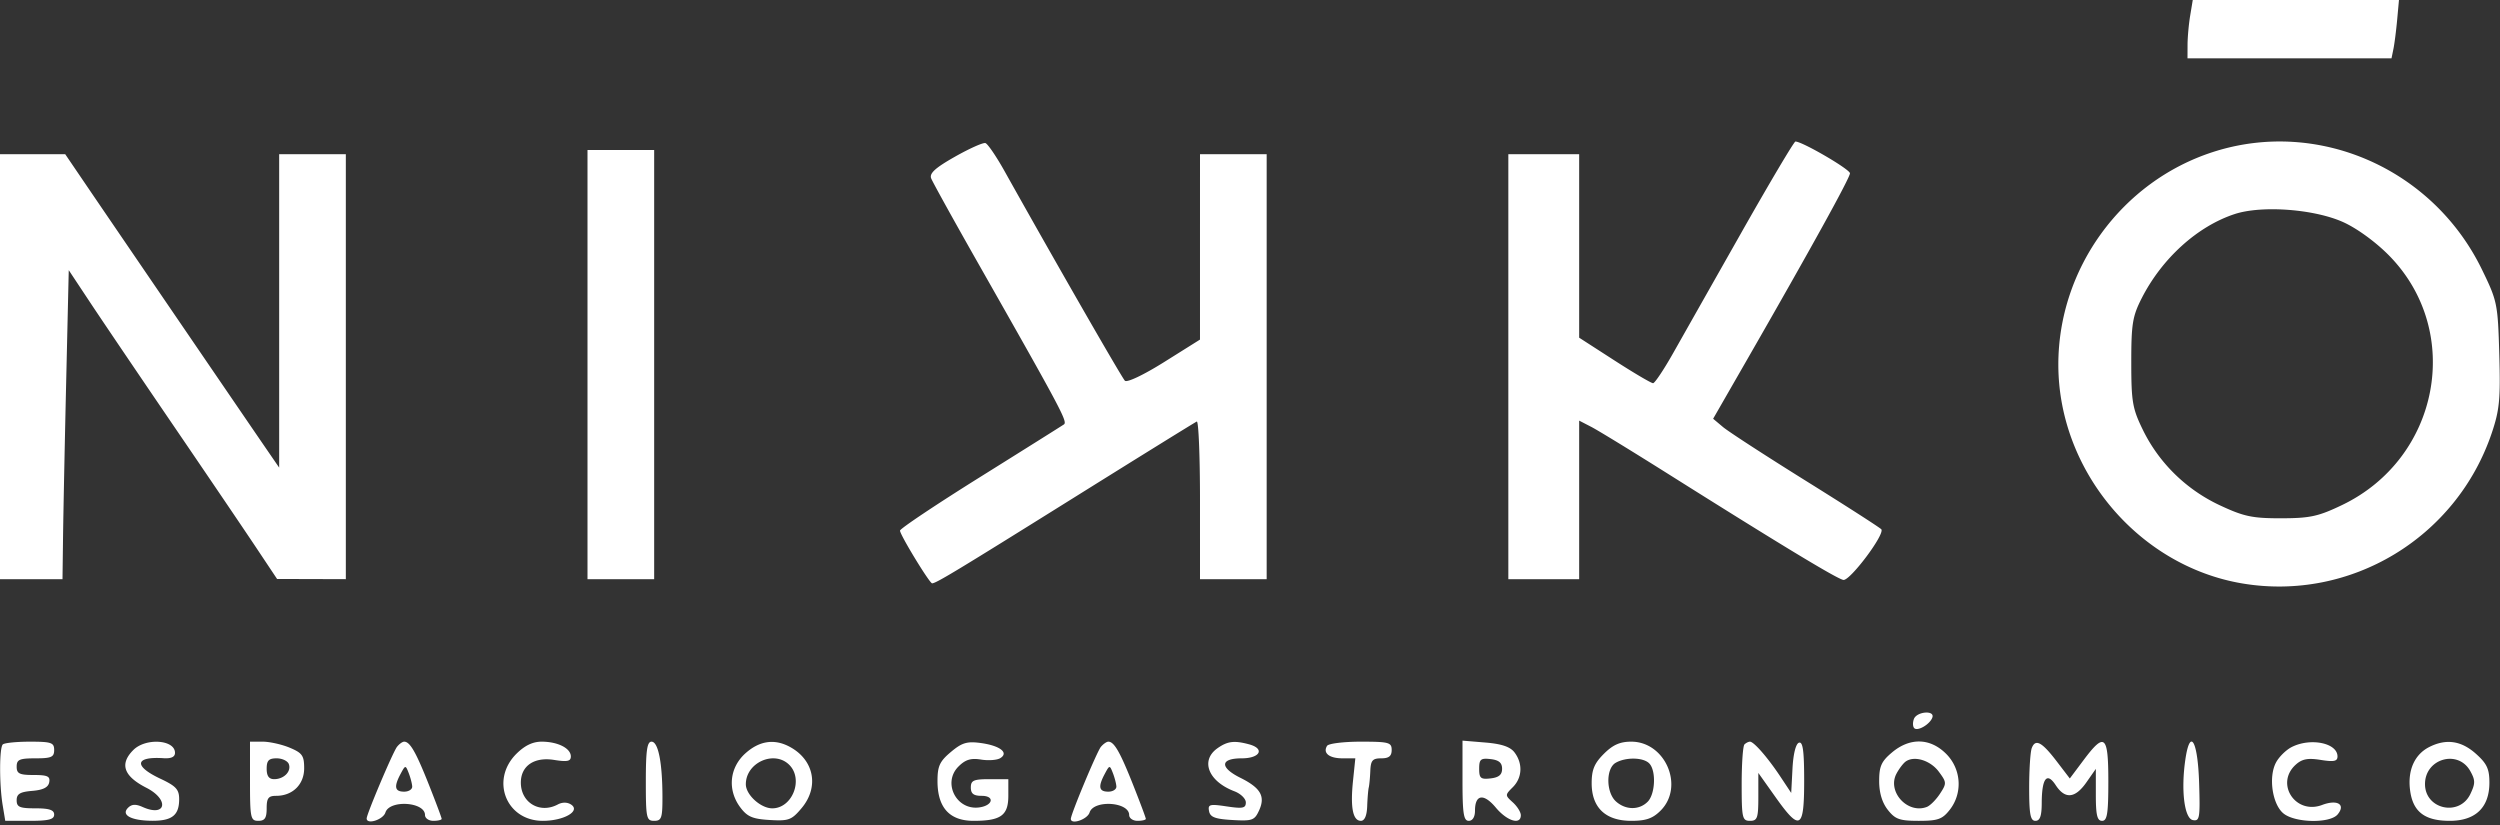 <svg fill="none" xmlns="http://www.w3.org/2000/svg" viewBox="0 0 600 198"><rect x="0" y="0" width="600" height="198" fill="#333333" stroke="none"/><path fill-rule="evenodd" clip-rule="evenodd" d="M525.642 3.75c-.341 2.063-.625 5.212-.631 7L525 14h48.962l.46-2.25c.253-1.238.657-4.388.896-7l.436-4.75h-49.492l-.62 3.75zM229.18 37.614c-4.715 2.671-6.163 3.988-5.703 5.188.34.883 5.484 10.177 11.433 20.652 19.891 35.028 21.349 37.768 20.426 38.408-.506.351-9.561 6.038-20.124 12.638-10.563 6.6-19.207 12.382-19.209 12.849-.004 1.005 7.089 12.651 7.705 12.651.938 0 5.999-3.057 33.77-20.402 15.938-9.954 29.326-18.248 29.75-18.431.425-.184.772 8.254.772 18.75V139h16V37h-16l-.002 22.25-.001 22.25-8.572 5.376c-4.945 3.102-8.945 5.004-9.453 4.496-.752-.752-16.995-29.041-28.88-50.297-1.975-3.534-4.042-6.564-4.592-6.734-.55-.17-3.844 1.303-7.32 3.273zM417.97 55.75a36242.043 36242.043 0 00-16.395 28.968c-2.241 3.97-4.417 7.232-4.834 7.25-.418.018-4.58-2.433-9.25-5.446L379 81.045V37h-17v102h17v-38.051l2.908 1.503c1.599.827 9.811 5.852 18.25 11.166 27.069 17.048 40.604 25.241 42.235 25.565 1.547.308 9.941-10.833 9.14-12.13-.199-.321-8.295-5.527-17.992-11.568-9.697-6.042-18.702-11.885-20.011-12.985l-2.379-2 8.044-14C434.683 59.545 444 42.671 443.992 41.59c-.008-.967-11.565-7.69-13.096-7.618-.333.015-6.149 9.816-12.926 21.778zm113.122-19.262C509.169 43.584 494 64.446 494 87.5c0 25.463 19.205 48.318 44.137 52.523 25.975 4.381 51.423-10.97 59.9-36.134 1.852-5.496 2.101-8.124 1.792-18.887-.347-12.118-.475-12.743-4.173-20.34-11.814-24.269-39.417-36.315-64.564-28.174zM141 87.5V139h16V36h-16v51.5zM0 88v51h15l.132-10.25c.073-5.638.41-22.324.75-37.081l.618-26.831 5.188 7.831C24.542 76.976 33.474 90.175 41.537 102s16.978 24.977 19.811 29.227l5.152 7.728 8.25.022L83 139V37H67v75.224l-3.339-4.862c-4.649-6.769-37.098-54.299-43.088-63.113L15.647 37H0v51zm562.465-34.645c3.343 1.531 7.84 4.829 11.005 8.07 17.789 18.221 12.013 48.564-11.381 59.787-5.694 2.732-7.679 3.163-14.613 3.175-6.918.011-8.948-.419-14.725-3.123-8.044-3.764-14.57-10.152-18.438-18.047-2.524-5.154-2.801-6.751-2.807-16.217-.005-9.231.296-11.094 2.494-15.412 4.873-9.576 13.379-17.277 22.324-20.214 6.545-2.148 19.22-1.187 26.141 1.981zm-103.12 119.188c-.326.849-.29 1.845.079 2.215.819.819 3.808-.953 4.35-2.579.592-1.778-3.744-1.421-4.429.364zM.667 178.667c-.835.834-.85 9.595-.025 14.583l.62 3.75h5.869c4.55 0 5.869-.337 5.869-1.5 0-1.111-1.167-1.5-4.5-1.5-3.787 0-4.5-.307-4.5-1.94 0-1.518.812-2.007 3.742-2.25 2.615-.217 3.841-.837 4.073-2.06.272-1.435-.403-1.75-3.742-1.75C4.667 186 4 185.673 4 184c0-1.704.667-2 4.5-2s4.5-.296 4.5-2c0-1.771-.667-2-5.833-2-3.209 0-6.134.3-6.5.667zM32 180c-3.35 3.35-2.342 6.275 3.123 9.063 5.595 2.854 4.757 7.149-.9 4.612-1.64-.735-2.617-.681-3.492.194-1.748 1.748.769 3.097 5.819 3.116 4.759.018 6.45-1.34 6.45-5.18 0-2.332-.745-3.145-4.5-4.91-6.496-3.053-6.142-5.38.75-4.926 1.834.121 2.75-.307 2.75-1.287 0-3.174-7.028-3.654-10-.682zm28 7.5c0 8.833.14 9.5 2 9.5 1.556 0 2-.667 2-3 0-2.455.414-3 2.277-3 3.951 0 6.723-2.724 6.723-6.608 0-3.042-.449-3.682-3.468-4.943-1.907-.797-4.832-1.449-6.5-1.449H60v9.5zm35.274-8.25C94.293 180.513 88 195.376 88 196.43c0 1.558 3.95.302 4.5-1.43.985-3.105 9.5-2.561 9.5.607 0 .766.9 1.393 2 1.393s2-.213 2-.474-1.389-3.973-3.087-8.25C99.807 180.455 98.395 178 97 178c-.415 0-1.192.563-1.726 1.25zm28.649 1.673c-6.295 6.295-2.439 16.077 6.338 16.077 5.069 0 9.162-2.356 6.793-3.911-.897-.589-2.106-.596-3.184-.019-4.292 2.296-8.87-.41-8.87-5.244 0-4.019 3.206-6.209 7.974-5.446 3.174.507 4.026.331 4.026-.833 0-1.963-3.132-3.547-7.011-3.547-2.14 0-4.075.932-6.066 2.923zM155 187.5c0 8.833.14 9.5 2 9.5 1.769 0 1.999-.663 1.989-5.75-.016-8.222-1.01-13.25-2.62-13.25-1.063 0-1.369 2.126-1.369 9.5zm23.923-6.723c-3.859 3.449-4.382 8.787-1.27 12.969 1.686 2.266 2.94 2.807 7.069 3.052 4.564.271 5.258.014 7.649-2.827 4.347-5.166 2.99-11.762-3.055-14.854-3.598-1.84-7.102-1.28-10.393 1.66zm49.278-.293c-2.682 2.257-3.201 3.387-3.201 6.97 0 6.365 2.879 9.546 8.638 9.546 6.58 0 8.362-1.286 8.362-6.035V187h-4.5c-3.833 0-4.5.296-4.5 2 0 1.484.667 2 2.583 2 3.283 0 2.718 2.385-.661 2.792-5.447.658-8.75-5.964-4.896-9.818 1.669-1.669 2.976-2.073 5.422-1.676 1.773.288 3.856.132 4.629-.346 2.121-1.31-.105-3.012-4.755-3.636-3.243-.435-4.472-.061-7.121 2.168zm36.009-1.234c-.941 1.136-7.21 16.158-7.21 17.276 0 1.489 3.97.143 4.5-1.526.985-3.105 9.5-2.561 9.5.607 0 .766.9 1.393 2 1.393s2-.213 2-.474-1.389-3.973-3.087-8.25C268.807 180.455 267.395 178 266 178c-.415 0-1.221.563-1.79 1.25zm28.013.307c-4.208 2.947-2.257 7.959 4.029 10.349 1.511.574 2.748 1.782 2.748 2.683 0 1.379-.724 1.529-4.588.95-4.094-.614-4.55-.492-4.24 1.137.274 1.44 1.45 1.888 5.585 2.126 4.82.278 5.334.092 6.437-2.327 1.53-3.36.363-5.38-4.513-7.807-5.001-2.49-4.852-4.668.319-4.668 4.45 0 5.657-2.323 1.75-3.37-3.531-.946-5.136-.748-7.527.927zM318.5 179c-1.068 1.728.501 3 3.699 3h3.081l-.562 5.441c-.659 6.383-.028 9.559 1.899 9.559.89 0 1.428-1.247 1.508-3.5.069-1.925.238-3.95.375-4.5.137-.55.306-2.35.375-4 .104-2.5.542-3 2.625-3 1.833 0 2.5-.533 2.5-2 0-1.821-.667-2-7.441-2-4.093 0-7.719.45-8.059 1zm32.5 8.376c0 7.888.271 9.624 1.5 9.624.924 0 1.5-.938 1.5-2.441 0-3.913 2.087-4.217 5-.728 2.704 3.238 6 4.24 6 1.824 0-.74-.863-2.126-1.919-3.081-1.891-1.712-1.891-1.764 0-3.655 2.264-2.264 2.429-5.66.405-8.335-1.022-1.351-3.078-2.051-6.968-2.374l-5.518-.458v9.624zm33.923-6.453c-2.285 2.285-2.923 3.823-2.923 7.046 0 5.869 3.326 9.031 9.5 9.031 3.541 0 5.152-.561 7.045-2.455 5.761-5.76 1.168-16.545-7.045-16.545-2.705 0-4.413.759-6.577 2.923zm33.744-2.256c-.367.366-.667 4.641-.667 9.5 0 8.166.151 8.833 2 8.833 1.768 0 2-.667 2-5.75v-5.75l4.079 5.75c5.924 8.351 6.921 7.799 6.921-3.833 0-7.22-.308-9.482-1.25-9.171-.759.25-1.37 2.698-1.554 6.235l-.305 5.823-2.588-3.902c-3.016-4.548-6.37-8.402-7.311-8.402-.362 0-.959.3-1.325.667zm35.41 1.922c-2.553 2.148-3.077 3.318-3.077 6.865 0 2.812.71 5.179 2.073 6.911 1.778 2.261 2.833 2.635 7.427 2.635 4.594 0 5.649-.374 7.427-2.635 3.16-4.016 2.794-9.798-.85-13.442-3.831-3.831-8.696-3.956-13-.334zm33.546-1.049c-.343.893-.623 5.187-.623 9.542 0 6.372.293 7.918 1.5 7.918 1.096 0 1.504-1.146 1.515-4.25.022-5.993 1.232-7.548 3.354-4.31 2.245 3.427 4.659 3.201 7.381-.693l2.25-3.219v6.236c0 4.876.327 6.236 1.5 6.236 1.228 0 1.5-1.722 1.5-9.5 0-11.099-.871-11.845-5.937-5.084l-3.309 4.417-3.127-4.088c-3.588-4.691-5.12-5.509-6.004-3.205zm36.877 2.65c-1.1 7.4-.264 14.242 1.789 14.632 1.63.309 1.763-.481 1.5-8.91-.317-10.14-2.157-13.341-3.289-5.722zm25.52-2.906c-1.364.691-3.07 2.372-3.789 3.736-1.843 3.492-.869 10.045 1.817 12.22 2.802 2.269 11.168 2.409 12.987.218 1.991-2.399-.064-3.651-3.726-2.269-6.4 2.416-11.346-5.131-6.335-9.666 1.522-1.377 2.898-1.639 6-1.143 3.174.507 4.026.331 4.026-.833 0-3.227-6.448-4.556-10.98-2.263zm33 0c-3.493 1.768-5.184 5.501-4.622 10.206.631 5.291 3.45 7.51 9.538 7.51 6.186 0 9.519-3.206 9.519-9.159 0-3.3-.598-4.58-3.244-6.943-3.512-3.139-7.142-3.662-11.191-1.614zm-513.705 4.094c.667 1.739-1.16 3.622-3.515 3.622-1.253 0-1.8-.759-1.8-2.5 0-1.97.507-2.5 2.393-2.5 1.316 0 2.631.62 2.922 1.378zm120.114.193c3.464 3.465.737 10.429-4.084 10.429-2.77 0-6.345-3.256-6.345-5.777 0-5.21 6.826-8.254 10.429-4.652zm171.071.929c0 1.438-.772 2.089-2.75 2.316-2.384.275-2.75-.034-2.75-2.316s.366-2.591 2.75-2.316c1.978.227 2.75.878 2.75 2.316zm35.3-1.3c1.712 1.712 1.484 7.373-.371 9.229-2.038 2.038-5.296 2.002-7.6-.084-2.389-2.162-2.438-7.891-.079-9.265 2.397-1.396 6.597-1.333 8.05.12zm69.504 1.993c1.909 2.569 1.922 2.813.29 5.304-.941 1.436-2.36 2.86-3.155 3.165-4.611 1.769-9.569-3.647-7.294-7.969.635-1.206 1.65-2.535 2.255-2.952 2.072-1.43 5.902-.241 7.904 2.452zm127.562-.136c1.229 2.202 1.233 2.967.024 5.5-2.627 5.505-10.89 3.696-10.89-2.383 0-6.111 7.924-8.384 10.866-3.117zM98.93 188.75c.038.688-.83 1.25-1.93 1.25-2.277 0-2.509-1.181-.843-4.293 1.131-2.113 1.175-2.118 1.93-.185.425 1.088.804 2.541.843 3.228zm169 0c.038.688-.83 1.25-1.93 1.25-2.277 0-2.509-1.181-.843-4.293 1.131-2.113 1.175-2.118 1.93-.185.425 1.088.804 2.541.843 3.228z" fill="#fff"/></svg>